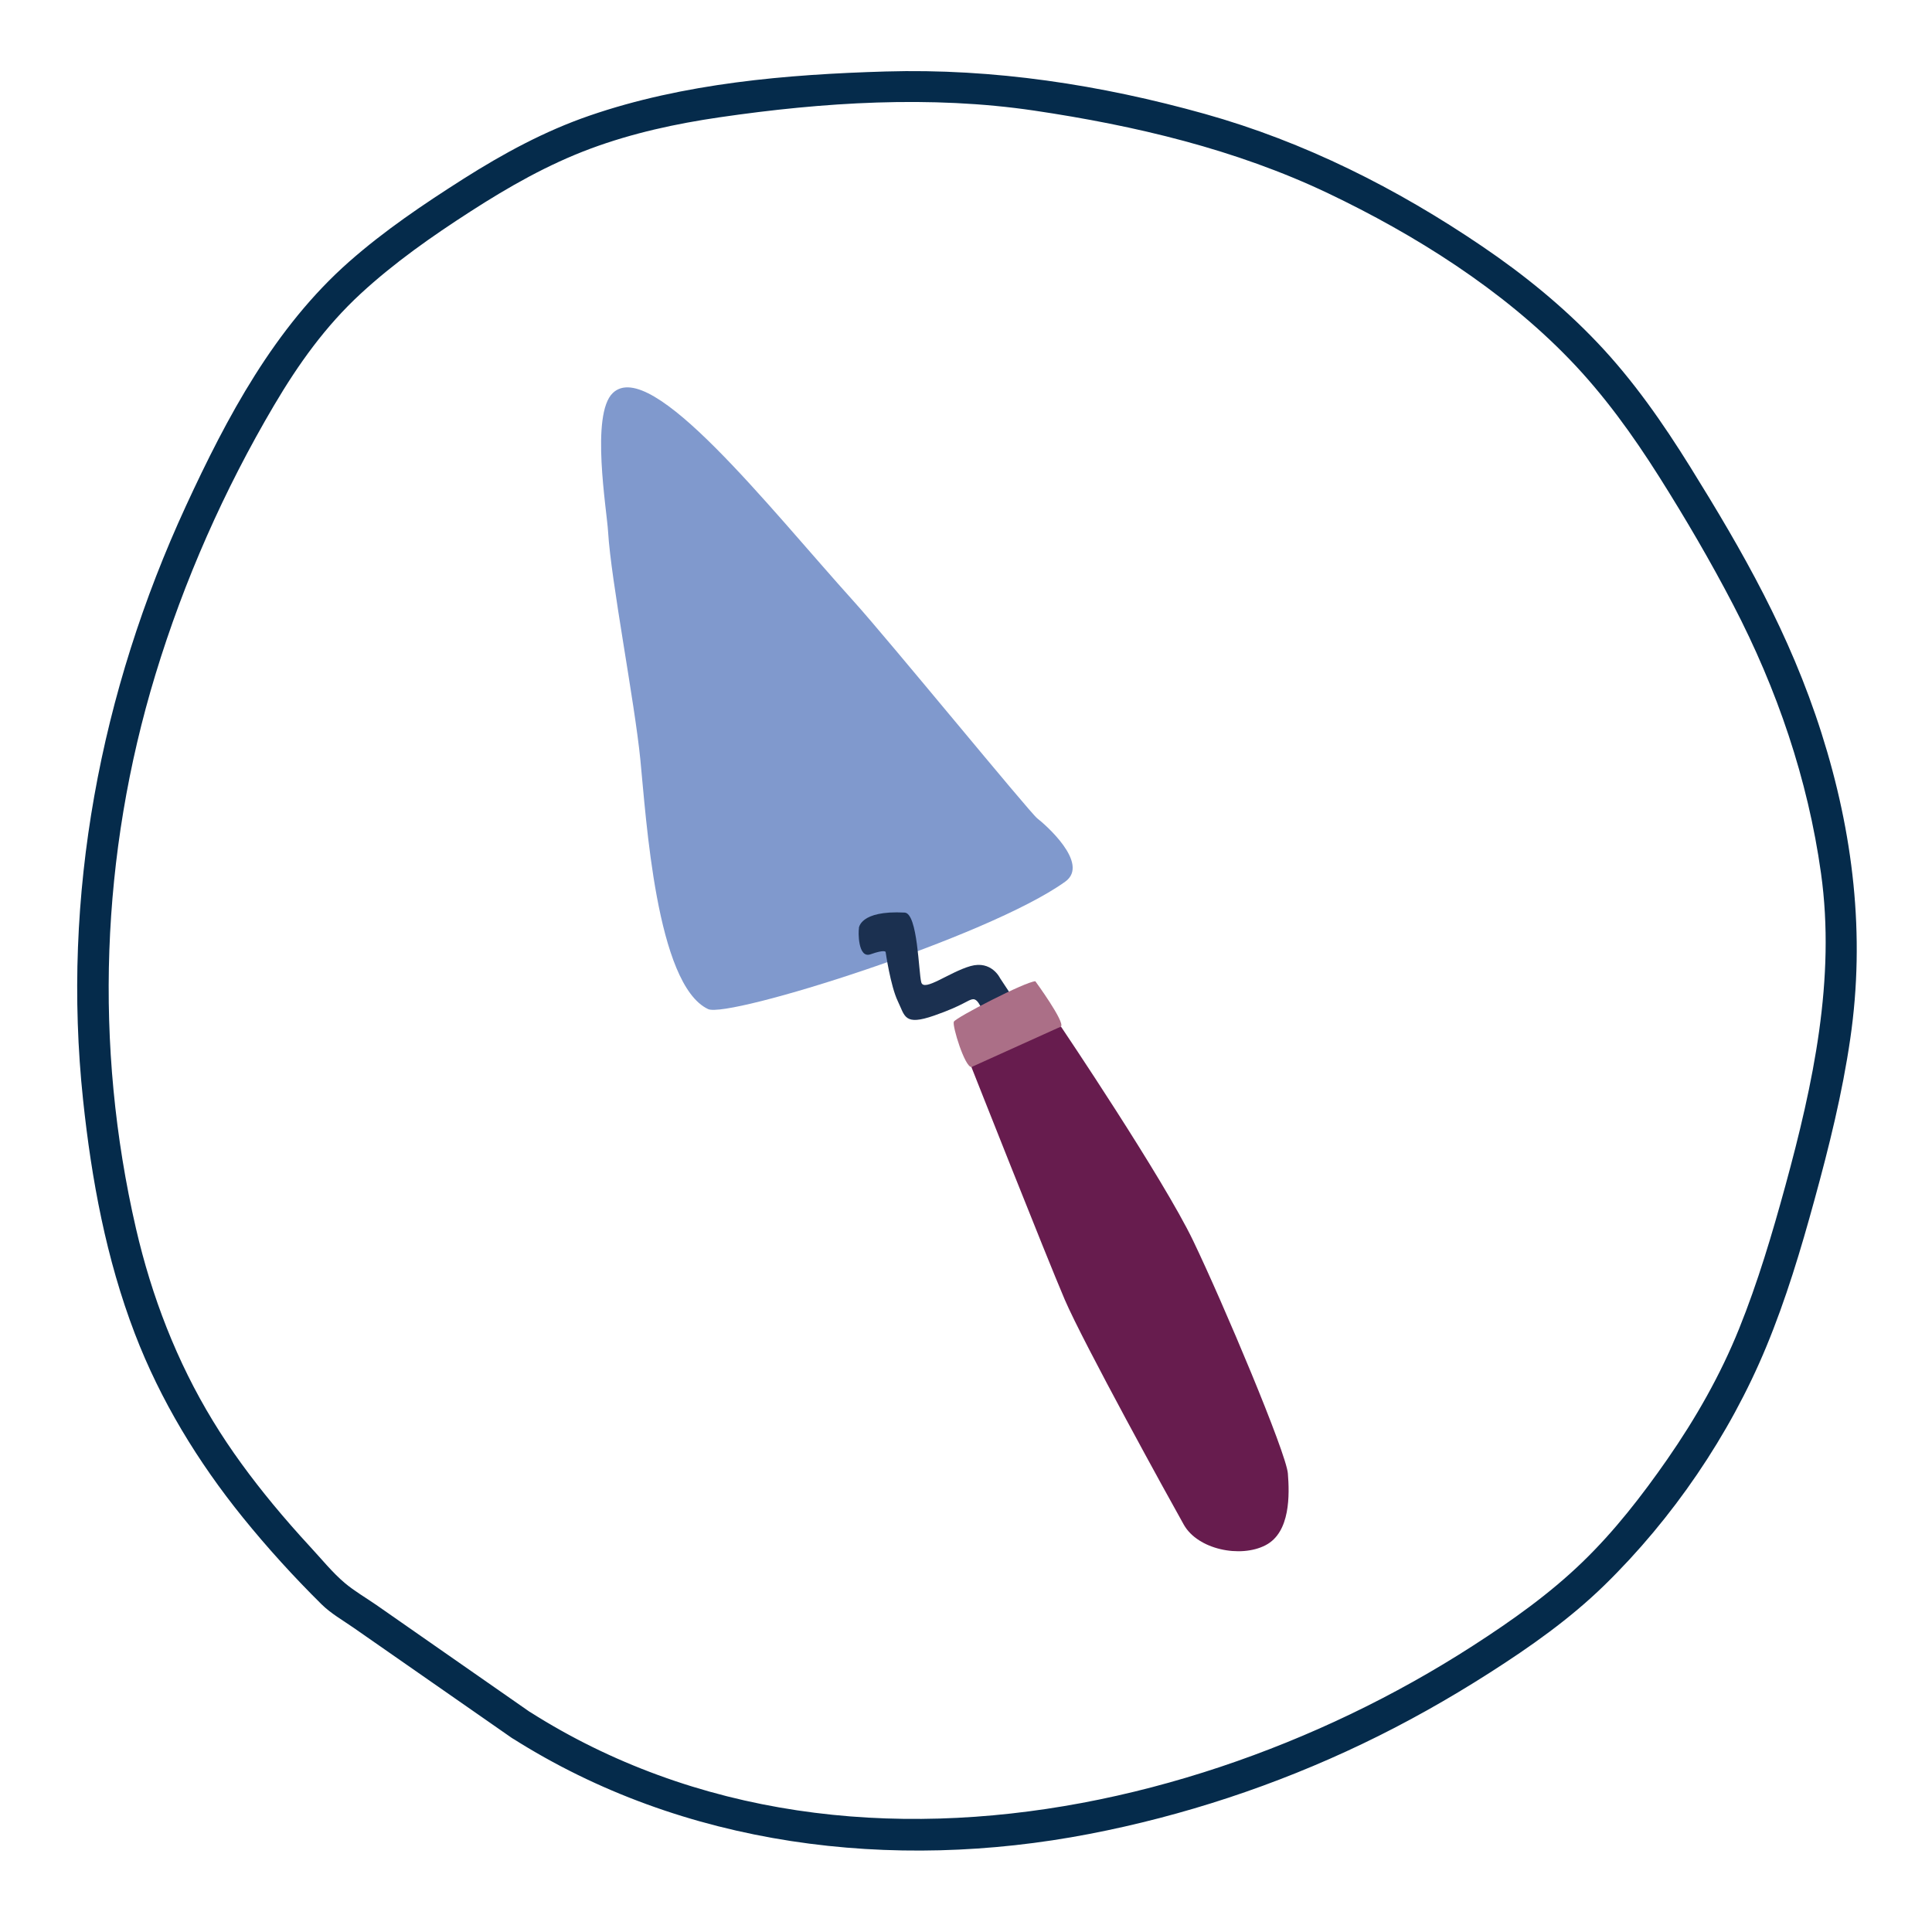 <svg xmlns="http://www.w3.org/2000/svg" id="Layer_1" viewBox="0 0 200 200"><defs><style>.cls-1{fill:#052b4b;}.cls-2{fill:#671c4e;}.cls-3{fill:#ab6f87;}.cls-4{fill:#1b3050;}.cls-5{fill:#8099cd;}</style></defs><path class="cls-1" d="M52.99,179.91c17.74,11.28,39.38,13.87,59.78,9.94,9.76-1.88,19.28-5.03,28.25-9.32,4.54-2.17,8.94-4.65,13.18-7.36,4.21-2.69,8.3-5.57,11.88-9.06,7.07-6.9,12.97-15.54,16.75-24.66,2.05-4.94,3.59-10.08,5-15.23,1.51-5.5,2.89-11.05,3.71-16.7,1.57-10.75,.3-21.31-2.98-31.63s-8.17-18.83-13.58-27.54c-2.83-4.55-5.91-8.98-9.61-12.87-3.59-3.78-7.64-7.07-11.95-9.99-8.84-6-18.39-10.81-28.7-13.7-10.75-3.01-21.87-4.72-33.04-4.39-10.25,.3-20.9,1.21-30.65,4.57-4.65,1.6-8.9,3.91-13.05,6.54-4.12,2.62-8.19,5.36-11.86,8.6-7.69,6.79-12.62,16.05-16.87,25.26-8.87,19.23-12.89,40.38-10.65,61.49,.87,8.23,2.39,16.45,5.36,24.2,2.65,6.92,6.53,13.28,11.18,19.03,2.54,3.14,5.27,6.14,8.14,8.98,.97,.96,2.21,1.66,3.33,2.44l13.4,9.33,2.97,2.07c1.73,1.21,3.67-1.43,1.94-2.64l-9.4-6.55-6.54-4.56c-1.08-.75-2.28-1.44-3.29-2.29-1.25-1.05-2.45-2.53-3.6-3.77-1.32-1.43-2.6-2.89-3.84-4.39-2.25-2.73-4.37-5.59-6.21-8.62-3.75-6.15-6.34-12.89-7.96-19.9-4.38-18.96-3.65-38.76,2.01-57.36,2.96-9.73,7.11-19.11,12.28-27.87,2.52-4.27,5.31-8.18,8.97-11.56,3.48-3.21,7.38-5.94,11.35-8.5,3.97-2.56,8.02-4.87,12.46-6.52,4.31-1.6,8.82-2.58,13.36-3.24,10.69-1.56,21.83-2.28,32.56-.69,10.44,1.55,20.83,4,30.4,8.55,9.02,4.3,18.03,9.97,25,17.19,3.56,3.68,6.56,7.85,9.29,12.17,2.72,4.31,5.32,8.75,7.67,13.27,4.53,8.71,7.72,18.03,9.08,27.77,1.53,10.92-.82,21.85-3.69,32.35-1.37,5-2.85,9.99-4.79,14.8s-4.48,9.26-7.45,13.54c-2.62,3.76-5.45,7.41-8.75,10.6-3.43,3.32-7.33,6.08-11.33,8.66-8.14,5.25-16.96,9.48-26.15,12.55-18.75,6.26-39.44,7.74-58.23,.85-4.62-1.69-9.05-3.86-13.21-6.5-1.77-1.13-3.72,1.51-1.94,2.64Z"></path><g><path class="cls-5" d="M110.27,91.27c2.6-1.87-2.13-5.97-2.89-6.55s-15.52-18.62-18.96-22.42c-8.9-9.87-21.02-25.4-24.98-21.62-2.33,2.22-.62,12.13-.49,14.38,.3,5.06,2.74,17.53,3.34,23.59,.6,6,1.63,23.27,7.01,25.81,2.09,.99,28.95-7.43,36.97-13.19Z"></path><path class="cls-4" d="M88.92,96.09c-.08,.32-.12,3.16,1.19,2.7,1.52-.54,1.57-.24,1.57-.24,0,0,.5,3.51,1.26,5.09,.75,1.55,.64,2.58,3.77,1.49,3.12-1.09,3.46-1.65,4.03-1.69s.99,1.3,.99,1.3l3.09-1.52-1.3-1.97s-.88-1.86-3.06-1.24-4.81,2.7-5.09,1.68-.36-7.14-1.72-7.22c-4.68-.25-4.74,1.62-4.74,1.62Z"></path><path class="cls-3" d="M107.18,101.58s3.1,4.24,2.65,4.69-8.58,4.2-9.27,4.19-2-4.26-1.82-4.69,7.47-4.18,8.44-4.19Z"></path><path class="cls-2" d="M109.83,106.27s10.58,15.7,13.69,22.18c3.11,6.48,9.62,21.92,9.8,24.08,.17,2.16,.28,6.09-2.31,7.43-2.59,1.35-7.01,.45-8.46-2.12s-10.42-18.85-12.33-23.31c-1.91-4.46-9.66-24.07-9.66-24.07l9.27-4.19Z"></path></g></svg>